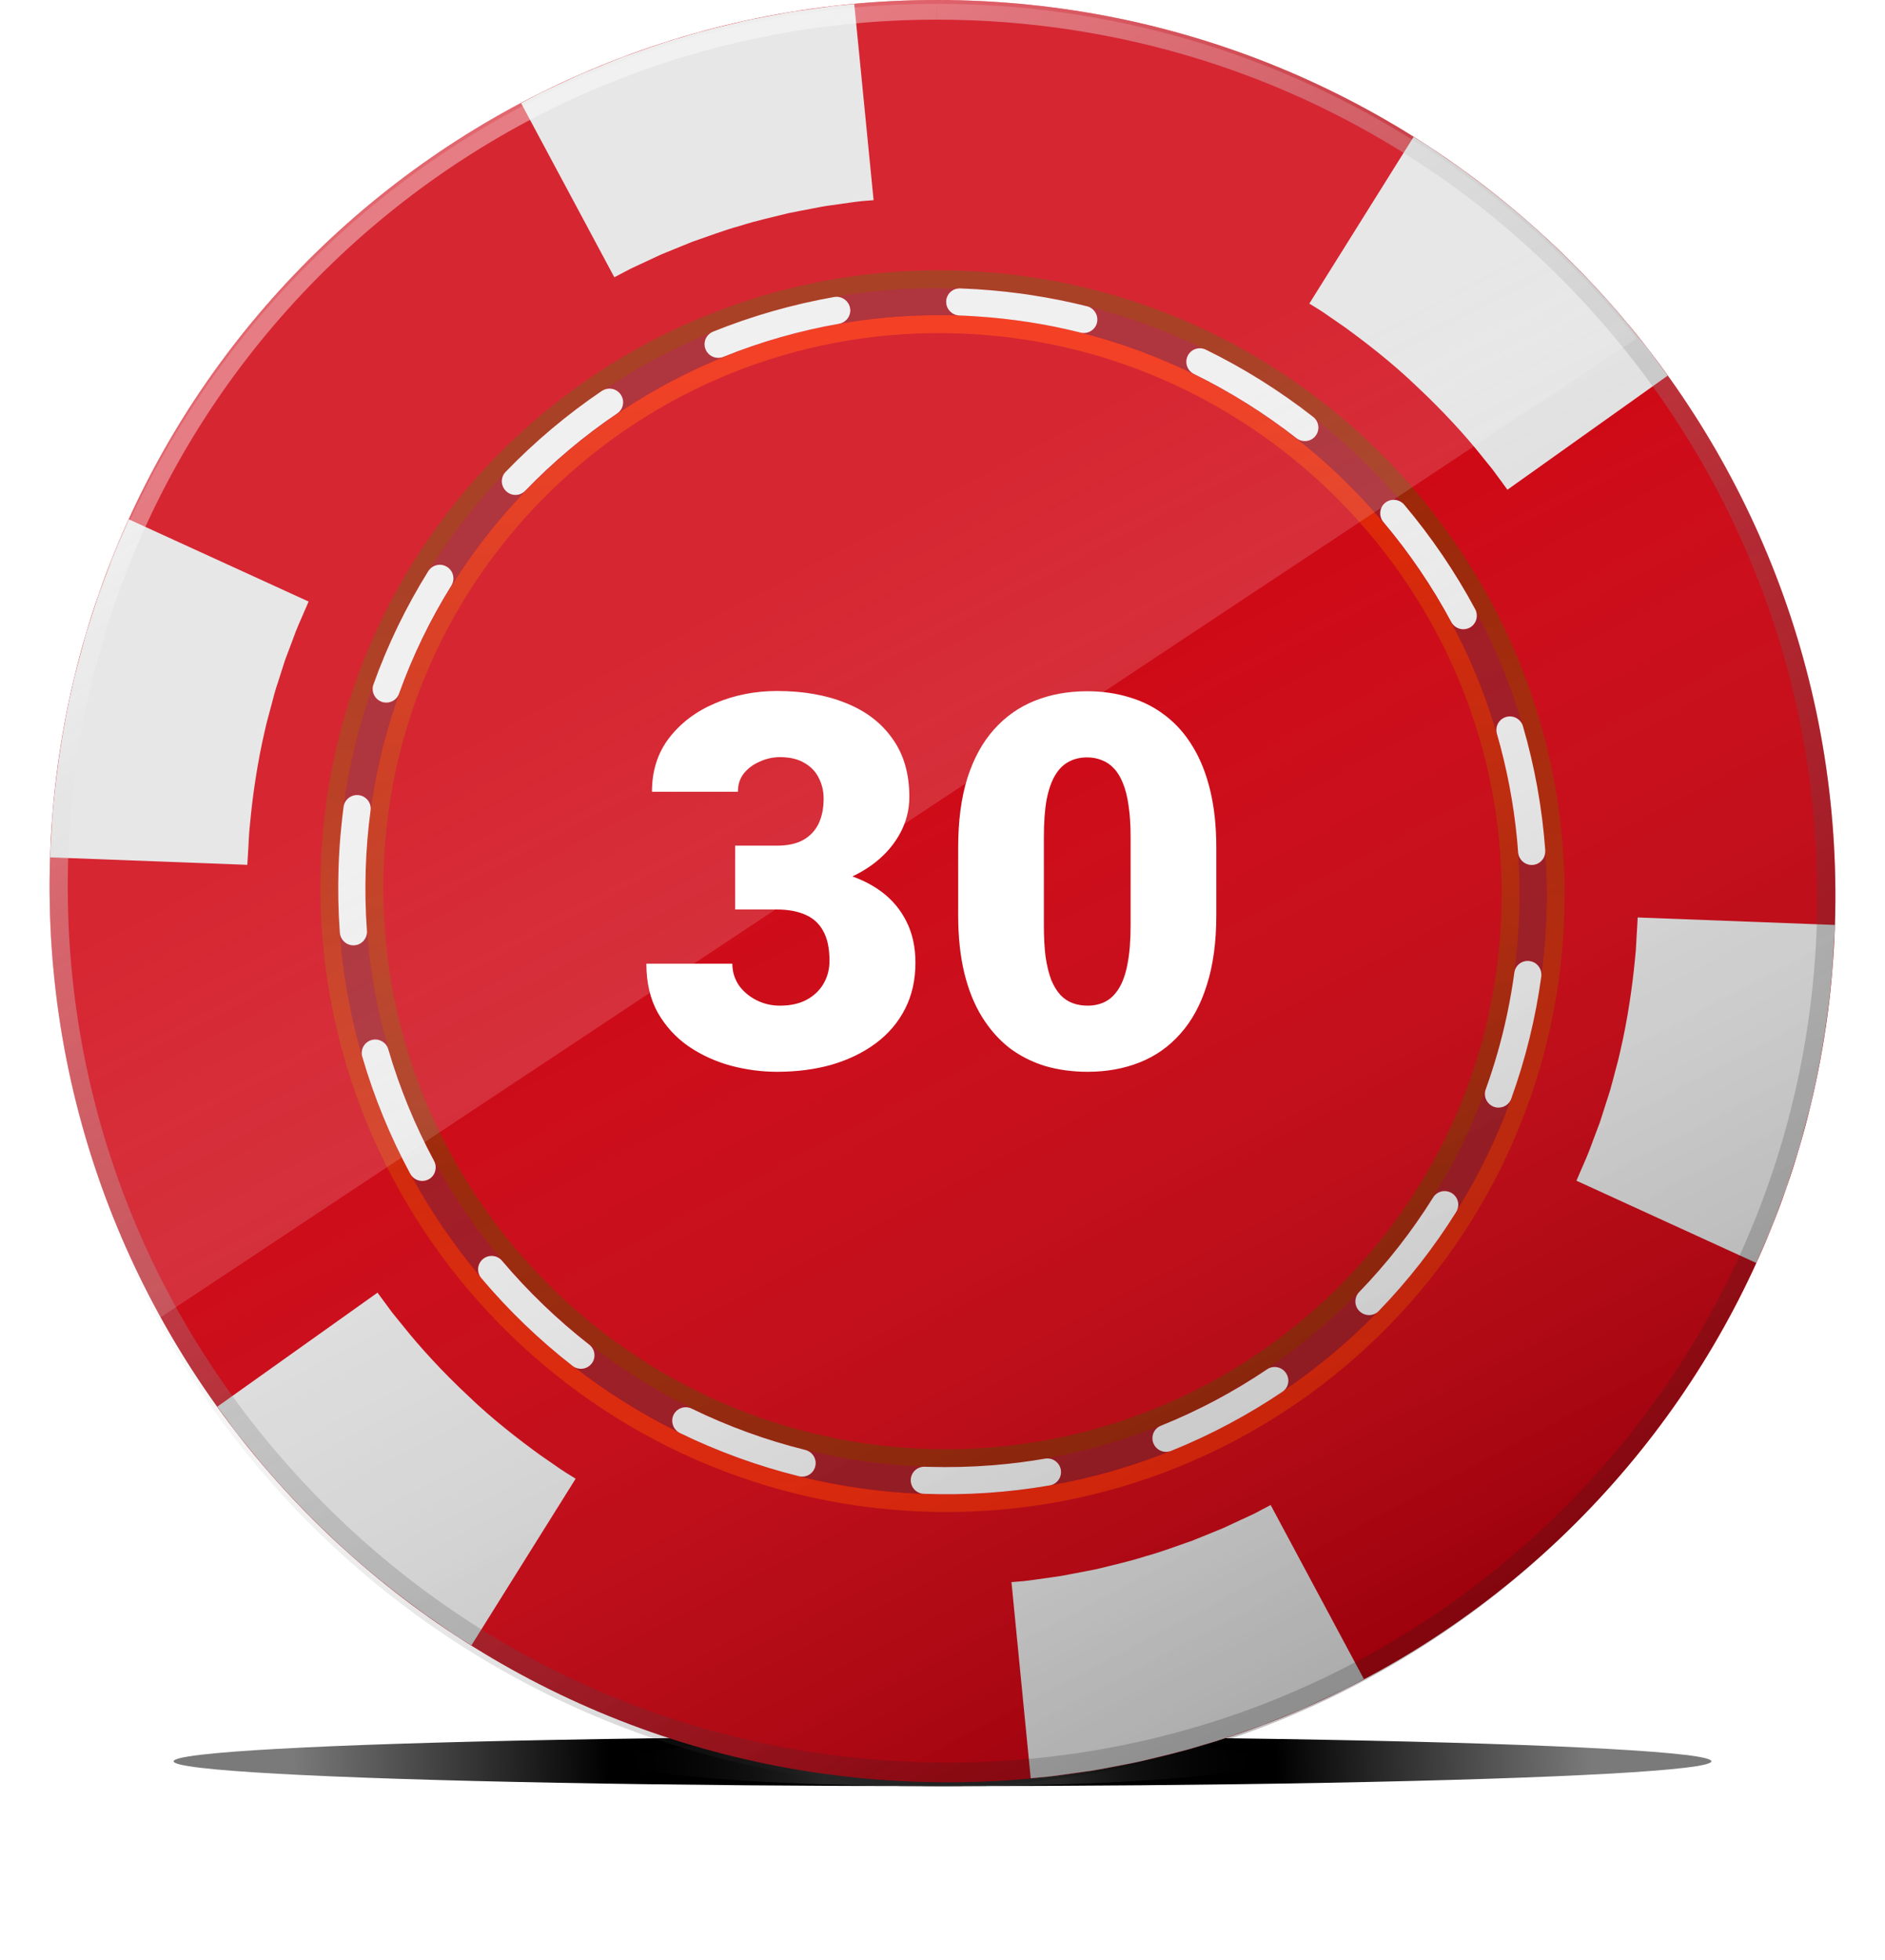 <svg width="152" height="158" viewBox="0 0 152 158" fill="none" xmlns="http://www.w3.org/2000/svg">
<g filter="url(#filter0_f_375_3582)">
<ellipse cx="76" cy="142" rx="62" ry="2" fill="url(#paint0_radial_375_3582)"/>
</g>
<g filter="url(#filter1_f_375_3582)">
<ellipse cx="76.042" cy="142" rx="25.707" ry="2" fill="url(#paint1_radial_375_3582)"/>
</g>
<g clip-path="url(#clip0_375_3582)">
<path d="M4.038 69.125C5.315 29.472 38.569 -1.452 78.309 0.053C118.056 1.558 149.239 34.919 147.962 74.573C146.685 114.219 113.43 145.143 73.684 143.639C33.942 142.134 2.76 108.773 4.038 69.125Z" fill="#CF000E"/>
<path d="M30.929 70.14C30.13 94.929 49.7 115.865 74.553 116.806C99.4 117.746 120.269 98.341 121.068 73.551C121.867 48.762 102.299 27.825 77.45 26.886C52.597 25.945 31.728 45.351 30.929 70.14Z" fill="#CF000E"/>
<path d="M121.068 73.552C120.269 98.341 99.4 117.747 74.553 116.806C49.698 115.865 30.13 94.929 30.929 70.14C31.728 45.351 52.597 25.945 77.45 26.886C102.299 27.827 121.867 48.763 121.068 73.552ZM29.489 70.086C28.663 95.675 48.856 117.278 74.507 118.249C74.564 118.25 74.62 118.253 74.677 118.255C74.74 118.256 74.805 118.26 74.87 118.261C74.88 118.261 74.886 118.261 74.895 118.261C76.6 118.311 78.308 118.269 80.003 118.134C80.034 118.131 80.067 118.13 80.098 118.127C80.136 118.124 80.174 118.12 80.211 118.117C100.524 116.409 117.287 101.533 121.511 81.835C121.517 81.807 121.523 81.778 121.529 81.75C121.537 81.714 121.543 81.679 121.551 81.643C121.776 80.572 121.961 79.494 122.109 78.409C122.112 78.391 122.115 78.372 122.118 78.354C122.328 76.795 122.463 75.211 122.514 73.604C122.567 71.965 122.533 70.343 122.418 68.74C122.417 68.731 122.415 68.722 122.415 68.712C122.393 68.422 122.37 68.132 122.344 67.841C122.341 67.812 122.339 67.785 122.336 67.756C122.332 67.71 122.327 67.663 122.324 67.617C120.15 45.116 101.753 26.96 78.698 25.5C78.681 25.498 78.665 25.498 78.648 25.497C78.565 25.491 78.481 25.486 78.398 25.482C78.384 25.48 78.371 25.48 78.357 25.478C78.272 25.474 78.187 25.469 78.102 25.465C78.041 25.461 77.981 25.458 77.922 25.455C77.88 25.454 77.842 25.452 77.8 25.449C77.699 25.445 77.599 25.441 77.498 25.437C51.847 24.473 30.314 44.497 29.489 70.086Z" fill="url(#paint2_linear_375_3582)"/>
<path d="M29.19 85.113C27.798 80.324 27.123 75.242 27.292 70.003C27.329 68.836 27.408 67.679 27.525 66.537C27.576 66.036 27.635 65.536 27.7 65.04C27.703 65.015 27.708 64.99 27.713 64.966C28.171 61.614 28.972 58.376 30.077 55.287C30.086 55.252 30.097 55.216 30.11 55.182C31.252 51.993 32.74 48.925 34.532 46.05C34.566 45.995 34.605 45.944 34.646 45.898C36.382 43.14 38.389 40.571 40.626 38.228C40.666 38.165 40.713 38.106 40.767 38.051C43.118 35.611 45.73 33.417 48.529 31.52C48.593 31.478 48.658 31.444 48.726 31.416C51.414 29.615 54.289 28.077 57.315 26.835C57.37 26.799 57.429 26.769 57.491 26.744C60.633 25.477 63.922 24.538 67.265 23.949C67.311 23.941 67.358 23.936 67.403 23.935C70.642 23.376 73.989 23.138 77.405 23.257C77.411 23.257 77.418 23.257 77.425 23.257L77.551 23.261C77.552 23.261 77.555 23.261 77.557 23.261H77.565C79.175 23.322 80.767 23.462 82.334 23.674H82.337C82.43 23.686 82.524 23.7 82.617 23.712C82.651 23.717 82.684 23.722 82.718 23.728C82.775 23.736 82.835 23.745 82.893 23.753C82.965 23.764 83.038 23.774 83.111 23.785C83.125 23.787 83.142 23.79 83.156 23.793C84.672 24.025 86.172 24.324 87.651 24.694C87.689 24.703 87.725 24.714 87.761 24.726C91.005 25.55 94.117 26.696 97.063 28.128C97.121 28.145 97.18 28.167 97.234 28.196C100.286 29.69 103.197 31.515 105.881 33.613C105.942 33.66 105.995 33.711 106.043 33.766C108.6 35.787 110.954 38.057 113.061 40.534C113.122 40.58 113.179 40.634 113.23 40.696C115.424 43.301 117.353 46.139 118.956 49.129C118.987 49.186 119.012 49.246 119.03 49.306C120.568 52.194 121.822 55.247 122.759 58.43C122.777 58.472 122.793 58.515 122.805 58.561C123.755 61.815 124.357 65.18 124.603 68.573L124.601 68.617C124.722 70.288 124.756 71.983 124.701 73.694C124.646 75.382 124.505 77.048 124.283 78.687L124.281 78.721C123.824 82.087 123.005 85.405 121.856 88.587C121.841 88.63 121.822 88.672 121.802 88.712C120.667 91.819 119.222 94.77 117.507 97.537C117.484 97.596 117.456 97.651 117.422 97.707C115.63 100.575 113.529 103.266 111.174 105.7C111.12 105.757 111.061 105.806 110.999 105.848C108.74 108.164 106.248 110.252 103.568 112.079C103.517 112.13 103.461 112.177 103.399 112.217C100.586 114.114 97.573 115.713 94.431 116.98C94.374 117.003 94.315 117.022 94.256 117.034C91.228 118.244 88.05 119.156 84.765 119.737C84.727 119.748 84.69 119.757 84.652 119.763C81.329 120.339 77.911 120.571 74.499 120.443C74.496 120.443 74.491 120.443 74.491 120.443C74.469 120.441 74.451 120.441 74.434 120.44C71.023 120.311 67.701 119.832 64.509 119.041C64.478 119.037 64.445 119.031 64.414 119.023C61.11 118.201 57.882 117.028 54.822 115.54C54.761 115.511 54.706 115.475 54.655 115.437C51.706 113.981 48.924 112.237 46.349 110.247C46.284 110.214 46.221 110.176 46.162 110.129C43.477 108.037 41.006 105.658 38.812 103.061C38.764 103.004 38.722 102.943 38.686 102.882C36.59 100.379 34.739 97.67 33.172 94.788C33.135 94.741 33.101 94.69 33.072 94.634C31.457 91.637 30.156 88.468 29.209 85.208C29.204 85.172 29.196 85.143 29.19 85.113ZM25.867 69.948C24.978 97.526 46.742 120.817 74.39 121.864C102.032 122.91 125.249 101.321 126.137 73.745C127.026 46.167 105.256 22.875 77.614 21.829C49.965 20.782 26.754 42.371 25.867 69.948Z" fill="url(#paint3_linear_375_3582)"/>
<path d="M122.418 68.743C122.534 70.344 122.567 71.968 122.514 73.607C122.463 75.214 122.328 76.798 122.118 78.357C122.223 77.793 122.76 77.402 123.343 77.487C123.906 77.561 124.306 78.055 124.287 78.607L124.284 78.684C124.507 77.045 124.646 75.379 124.702 73.691C124.758 71.98 124.722 70.287 124.603 68.614L124.6 68.688C124.581 69.239 124.152 69.695 123.586 69.734C122.996 69.775 122.479 69.329 122.418 68.743ZM122.338 67.759C122.341 67.788 122.342 67.815 122.345 67.844C122.342 67.816 122.339 67.787 122.338 67.759ZM121.529 81.751C121.537 81.716 121.543 81.68 121.551 81.645C121.543 81.68 121.537 81.716 121.529 81.751ZM80.211 118.119C81.575 118.005 82.931 117.833 84.271 117.601C84.867 117.499 85.433 117.895 85.545 118.491C85.556 118.57 85.559 118.649 85.557 118.722C85.542 119.19 85.229 119.601 84.769 119.73C88.056 119.151 91.234 118.238 94.261 117.028C93.748 117.142 93.214 116.872 93.007 116.368C92.948 116.222 92.923 116.069 92.926 115.919C92.94 115.5 93.192 115.109 93.604 114.945C96.605 113.739 99.487 112.206 102.172 110.395C102.67 110.06 103.356 110.191 103.695 110.696C103.827 110.893 103.892 111.124 103.886 111.347C103.878 111.613 103.768 111.875 103.571 112.072C106.252 110.245 108.743 108.156 111.002 105.84C110.584 106.125 110.006 106.081 109.629 105.718C109.393 105.493 109.28 105.19 109.289 104.89C109.297 104.629 109.399 104.371 109.593 104.167C111.846 101.842 113.853 99.271 115.56 96.537C115.879 96.025 116.556 95.873 117.072 96.195C117.414 96.411 117.598 96.786 117.587 97.159C117.583 97.287 117.558 97.41 117.51 97.528C119.225 94.762 120.67 91.81 121.805 88.703C121.56 89.183 120.984 89.418 120.456 89.228C120 89.056 119.719 88.614 119.733 88.154C119.736 88.043 119.758 87.933 119.797 87.823C120.503 85.875 121.074 83.87 121.509 81.832C117.287 101.534 100.526 116.41 80.211 118.119ZM83.112 23.782C83.128 23.784 83.142 23.787 83.157 23.79C83.143 23.787 83.126 23.785 83.112 23.782ZM80.003 118.136C80.034 118.133 80.067 118.131 80.098 118.128C80.067 118.131 80.034 118.133 80.003 118.136ZM82.721 23.725C82.78 23.733 82.837 23.742 82.896 23.75C82.838 23.742 82.778 23.733 82.721 23.725ZM82.34 23.671C82.433 23.683 82.527 23.697 82.62 23.709C82.527 23.697 82.433 23.685 82.34 23.671ZM78.698 25.503C101.753 26.965 120.15 45.119 122.324 67.62C122.048 64.752 121.502 61.911 120.703 59.155C120.67 59.042 120.658 58.928 120.661 58.816C120.676 58.353 120.984 57.934 121.451 57.804C121.991 57.65 122.55 57.925 122.762 58.427C121.825 55.244 120.569 52.19 119.033 49.303C119.074 49.427 119.089 49.552 119.086 49.676C119.074 50.056 118.865 50.416 118.51 50.606C117.974 50.887 117.316 50.686 117.024 50.148C115.495 47.293 113.654 44.583 111.555 42.094C111.372 41.876 111.288 41.611 111.296 41.351C111.305 41.051 111.439 40.758 111.683 40.549C112.089 40.217 112.663 40.217 113.064 40.531C110.956 38.054 108.604 35.784 106.046 33.763C106.227 33.973 106.318 34.244 106.309 34.514C106.301 34.736 106.228 34.957 106.078 35.149C105.707 35.62 105.021 35.707 104.539 35.327C101.976 33.326 99.196 31.584 96.278 30.154C95.877 29.959 95.648 29.551 95.662 29.134C95.667 28.984 95.702 28.833 95.774 28.691C96.007 28.204 96.562 27.974 97.067 28.127C94.12 26.694 91.008 25.548 87.764 24.724C88.211 24.887 88.502 25.326 88.489 25.794C88.485 25.866 88.476 25.944 88.461 26.016C88.317 26.602 87.719 26.96 87.132 26.813C84.382 26.12 81.549 25.684 78.698 25.503ZM78.398 25.485C78.481 25.489 78.565 25.494 78.648 25.5C78.565 25.495 78.481 25.489 78.398 25.485ZM78.102 25.469C78.187 25.474 78.271 25.478 78.357 25.483C78.272 25.478 78.187 25.474 78.102 25.469ZM74.87 118.261C74.878 118.261 74.887 118.261 74.895 118.261C74.886 118.263 74.878 118.263 74.87 118.261ZM77.798 25.455C77.84 25.457 77.879 25.46 77.921 25.461C77.88 25.458 77.84 25.457 77.798 25.455ZM77.56 23.258C79.161 23.318 80.756 23.457 82.335 23.672C80.768 23.459 79.177 23.32 77.566 23.26L77.56 23.258ZM27.293 70.003C27.124 75.242 27.798 80.324 29.191 85.113C29.173 85.027 29.167 84.942 29.168 84.858C29.182 84.401 29.49 83.985 29.955 83.851C30.54 83.689 31.147 84.021 31.313 84.605C32.22 87.712 33.465 90.742 35.006 93.605C35.099 93.78 35.139 93.971 35.133 94.155C35.12 94.535 34.917 94.895 34.563 95.085C34.083 95.338 33.498 95.201 33.177 94.782C34.745 97.664 36.594 100.372 38.691 102.875C38.593 102.699 38.548 102.503 38.553 102.31C38.562 102.013 38.692 101.723 38.937 101.516C39.403 101.126 40.092 101.185 40.485 101.653C42.585 104.136 44.946 106.406 47.509 108.408C47.798 108.629 47.946 108.969 47.935 109.311C47.927 109.533 47.854 109.754 47.704 109.939C47.379 110.358 46.812 110.471 46.352 110.242C48.927 112.232 51.71 113.977 54.658 115.432C54.361 115.213 54.195 114.864 54.206 114.507C54.21 114.36 54.244 114.211 54.312 114.071C54.58 113.522 55.232 113.305 55.777 113.567C58.701 114.992 61.779 116.113 64.933 116.895C65.448 117.027 65.789 117.492 65.774 117.997C65.77 118.07 65.755 118.147 65.74 118.219C65.603 118.779 65.068 119.125 64.512 119.035C67.706 119.826 71.026 120.304 74.437 120.433C74.455 120.435 74.472 120.435 74.491 120.435C73.892 120.413 73.42 119.905 73.44 119.306C73.46 118.701 73.968 118.229 74.573 118.252C74.607 118.253 74.643 118.253 74.677 118.255C74.621 118.253 74.564 118.25 74.507 118.249C48.858 117.278 28.665 95.674 29.489 70.086C30.314 44.497 51.847 24.473 77.496 25.443L77.359 25.438C76.753 25.415 76.276 24.905 76.295 24.301C76.314 23.705 76.812 23.241 77.408 23.253C73.993 23.135 70.645 23.372 67.406 23.932C67.949 23.907 68.445 24.287 68.542 24.836C68.559 24.915 68.564 24.993 68.561 25.066C68.544 25.571 68.175 26.01 67.658 26.103C64.467 26.665 61.324 27.558 58.329 28.771C57.769 29 57.126 28.732 56.894 28.172C56.832 28.025 56.805 27.87 56.81 27.72C56.821 27.365 57.007 27.031 57.315 26.835C54.289 28.076 51.412 29.615 48.726 31.416C49.2 31.223 49.757 31.378 50.054 31.815C50.192 32.017 50.251 32.243 50.245 32.465C50.234 32.807 50.071 33.128 49.77 33.334C47.091 35.144 44.595 37.243 42.353 39.568C41.93 40.005 41.239 40.017 40.804 39.596C40.569 39.372 40.454 39.067 40.464 38.767C40.47 38.579 40.526 38.394 40.628 38.228C38.39 40.571 36.382 43.14 34.648 45.898C34.996 45.509 35.583 45.413 36.038 45.7C36.387 45.916 36.573 46.292 36.56 46.672C36.554 46.856 36.503 47.044 36.398 47.211C34.682 49.957 33.265 52.891 32.174 55.932C31.971 56.496 31.342 56.786 30.771 56.582C30.316 56.417 30.031 55.978 30.046 55.519C30.049 55.443 30.06 55.366 30.079 55.291C28.973 58.379 28.173 61.617 27.714 64.969C27.834 64.414 28.365 64.034 28.936 64.111C29.497 64.187 29.907 64.671 29.888 65.221C29.887 65.262 29.884 65.306 29.876 65.349C29.668 66.911 29.537 68.501 29.486 70.092C29.433 71.749 29.464 73.408 29.583 75.044L29.586 75.163C29.568 75.713 29.139 76.177 28.57 76.215C27.97 76.257 27.445 75.798 27.398 75.199C27.271 73.479 27.237 71.735 27.293 69.992C27.33 68.838 27.408 67.683 27.522 66.54C27.409 67.679 27.33 68.836 27.293 70.003Z" fill="#A1121C"/>
<path d="M119.735 88.158C119.719 88.619 120.001 89.061 120.458 89.232C120.986 89.422 121.562 89.187 121.807 88.707C121.827 88.667 121.845 88.625 121.861 88.582C123.01 85.4 123.829 82.082 124.286 78.716L124.287 78.682L124.29 78.605C124.309 78.055 123.909 77.559 123.346 77.485C122.762 77.398 122.225 77.789 122.121 78.355C122.118 78.373 122.115 78.392 122.112 78.41C121.963 79.495 121.777 80.574 121.554 81.644C121.547 81.68 121.54 81.715 121.533 81.751C121.526 81.779 121.52 81.808 121.514 81.836C121.079 83.874 120.508 85.879 119.801 87.828C119.76 87.936 119.738 88.047 119.735 88.158ZM120.661 58.816C120.658 58.927 120.67 59.042 120.703 59.154C121.502 61.911 122.048 64.752 122.324 67.62C122.328 67.666 122.333 67.713 122.336 67.759C122.339 67.787 122.341 67.816 122.344 67.844C122.37 68.134 122.393 68.425 122.415 68.715C122.415 68.725 122.417 68.734 122.418 68.743C122.479 69.329 122.996 69.775 123.587 69.732C124.156 69.695 124.584 69.237 124.601 68.686L124.605 68.612L124.606 68.568C124.36 65.177 123.758 61.81 122.808 58.556C122.796 58.512 122.781 58.468 122.762 58.425C122.548 57.923 121.989 57.646 121.451 57.802C120.984 57.934 120.676 58.352 120.661 58.816ZM109.293 104.891C109.283 105.191 109.396 105.494 109.632 105.719C110.009 106.083 110.587 106.124 111.005 105.842C111.067 105.8 111.126 105.75 111.18 105.693C113.535 103.26 115.636 100.568 117.428 97.701C117.462 97.645 117.49 97.589 117.513 97.531C117.561 97.412 117.586 97.29 117.59 97.161C117.603 96.787 117.417 96.414 117.075 96.197C116.559 95.876 115.883 96.027 115.564 96.54C113.856 99.273 111.851 101.844 109.596 104.17C109.401 104.372 109.3 104.63 109.293 104.891ZM111.296 41.349C111.288 41.609 111.372 41.874 111.555 42.092C113.653 44.583 115.495 47.291 117.024 50.147C117.316 50.684 117.974 50.885 118.51 50.604C118.865 50.414 119.074 50.054 119.086 49.674C119.089 49.55 119.072 49.423 119.033 49.301C119.015 49.241 118.99 49.181 118.959 49.124C117.357 46.134 115.427 43.296 113.233 40.691C113.182 40.629 113.125 40.575 113.064 40.529C112.663 40.215 112.089 40.213 111.683 40.547C111.439 40.756 111.305 41.049 111.296 41.349ZM92.928 115.918C92.923 116.068 92.948 116.22 93.008 116.368C93.216 116.87 93.75 117.142 94.262 117.028C94.321 117.015 94.379 116.997 94.437 116.974C97.579 115.707 100.592 114.108 103.406 112.21C103.468 112.17 103.523 112.124 103.574 112.073C103.771 111.877 103.879 111.615 103.889 111.348C103.896 111.126 103.831 110.894 103.698 110.698C103.359 110.192 102.672 110.061 102.175 110.396C99.49 112.207 96.61 113.74 93.607 114.947C93.192 115.109 92.94 115.501 92.928 115.918ZM95.662 29.132C95.648 29.551 95.879 29.959 96.278 30.152C99.194 31.583 101.976 33.324 104.539 35.325C105.021 35.703 105.708 35.618 106.078 35.147C106.228 34.956 106.301 34.735 106.309 34.512C106.318 34.242 106.227 33.971 106.046 33.761C105.998 33.706 105.945 33.655 105.885 33.608C103.2 31.51 100.29 29.685 97.237 28.191C97.181 28.163 97.124 28.142 97.067 28.123C96.562 27.97 96.007 28.201 95.774 28.687C95.702 28.831 95.667 28.982 95.662 29.132ZM73.44 119.305C73.421 119.905 73.892 120.413 74.491 120.435C74.491 120.435 74.499 120.435 74.502 120.435C77.915 120.564 81.332 120.333 84.655 119.755C84.693 119.747 84.732 119.739 84.768 119.729C85.229 119.597 85.542 119.186 85.556 118.72C85.559 118.647 85.554 118.568 85.543 118.489C85.43 117.893 84.864 117.498 84.269 117.599C82.93 117.831 81.573 118.004 80.209 118.117C80.172 118.12 80.133 118.123 80.096 118.126C80.065 118.129 80.034 118.131 80.002 118.134C78.306 118.267 76.598 118.31 74.894 118.261C74.884 118.261 74.877 118.261 74.869 118.261C74.804 118.259 74.74 118.256 74.675 118.255C74.64 118.253 74.606 118.253 74.572 118.252C73.968 118.228 73.458 118.703 73.44 119.305ZM76.296 24.299C76.278 24.903 76.755 25.413 77.36 25.436L77.498 25.441C77.599 25.446 77.699 25.449 77.8 25.453C77.84 25.455 77.882 25.458 77.922 25.46C77.983 25.463 78.043 25.466 78.102 25.469C78.187 25.474 78.272 25.478 78.357 25.483C78.371 25.484 78.384 25.484 78.398 25.486C78.481 25.491 78.565 25.495 78.648 25.501C78.665 25.503 78.683 25.503 78.698 25.504C81.549 25.685 84.382 26.121 87.13 26.813C87.719 26.96 88.317 26.601 88.459 26.016C88.475 25.943 88.484 25.866 88.487 25.793C88.502 25.325 88.211 24.886 87.762 24.724C87.727 24.712 87.689 24.701 87.652 24.692C86.174 24.322 84.673 24.023 83.157 23.791C83.142 23.788 83.128 23.786 83.112 23.783C83.04 23.772 82.967 23.762 82.894 23.751C82.837 23.741 82.778 23.734 82.719 23.726C82.685 23.721 82.651 23.717 82.618 23.711C82.526 23.698 82.433 23.684 82.338 23.672H82.337C80.754 23.457 79.159 23.32 77.56 23.258C77.558 23.258 77.555 23.258 77.554 23.258L77.428 23.253C77.421 23.253 77.414 23.253 77.408 23.253C76.814 23.239 76.315 23.703 76.296 24.299ZM54.206 114.505C54.193 114.862 54.359 115.211 54.658 115.43C54.709 115.469 54.765 115.504 54.825 115.534C57.885 117.022 61.111 118.196 64.417 119.016C64.448 119.024 64.481 119.03 64.512 119.035C65.068 119.124 65.603 118.778 65.74 118.219C65.755 118.148 65.77 118.069 65.774 117.997C65.791 117.491 65.45 117.026 64.933 116.895C61.779 116.113 58.701 114.991 55.777 113.567C55.232 113.304 54.58 113.522 54.312 114.071C54.244 114.21 54.21 114.358 54.206 114.505ZM56.813 27.718C56.809 27.868 56.835 28.023 56.897 28.17C57.129 28.73 57.772 28.998 58.332 28.769C61.327 27.556 64.47 26.663 67.661 26.101C68.177 26.01 68.547 25.569 68.564 25.064C68.567 24.991 68.561 24.913 68.545 24.834C68.448 24.285 67.952 23.905 67.409 23.93C67.362 23.931 67.317 23.936 67.271 23.944C63.928 24.534 60.639 25.472 57.498 26.739C57.434 26.765 57.375 26.796 57.321 26.83C57.011 27.029 56.824 27.363 56.813 27.718ZM38.553 102.308C38.547 102.501 38.592 102.697 38.691 102.873C38.726 102.935 38.767 102.997 38.816 103.053C41.01 105.652 43.481 108.031 46.166 110.121C46.225 110.168 46.289 110.206 46.354 110.239C46.814 110.467 47.38 110.355 47.706 109.936C47.856 109.751 47.928 109.53 47.936 109.307C47.947 108.966 47.8 108.626 47.51 108.405C44.948 106.404 42.587 104.133 40.487 101.65C40.094 101.182 39.405 101.123 38.938 101.512C38.692 101.722 38.562 102.013 38.553 102.308ZM40.465 38.764C40.456 39.064 40.571 39.368 40.806 39.592C41.239 40.016 41.932 40.003 42.354 39.565C44.595 37.239 47.092 35.139 49.771 33.33C50.075 33.125 50.236 32.803 50.246 32.462C50.254 32.239 50.195 32.014 50.056 31.811C49.759 31.374 49.201 31.22 48.727 31.413C48.661 31.441 48.594 31.476 48.531 31.516C45.731 33.414 43.119 35.608 40.769 38.047C40.715 38.103 40.668 38.162 40.628 38.225C40.527 38.39 40.471 38.577 40.465 38.764ZM29.168 84.858C29.165 84.943 29.173 85.028 29.191 85.113C29.198 85.142 29.205 85.172 29.213 85.2C30.162 88.46 31.461 91.629 33.076 94.626C33.106 94.682 33.14 94.733 33.177 94.78C33.498 95.199 34.083 95.335 34.563 95.083C34.917 94.893 35.12 94.533 35.133 94.153C35.139 93.969 35.099 93.778 35.006 93.603C33.465 90.74 32.22 87.71 31.313 84.603C31.147 84.019 30.538 83.687 29.955 83.849C29.49 83.984 29.182 84.401 29.168 84.858ZM30.048 55.516C30.034 55.975 30.317 56.413 30.772 56.579C31.345 56.784 31.974 56.492 32.175 55.928C33.267 52.889 34.685 49.955 36.399 47.208C36.503 47.041 36.556 46.852 36.562 46.669C36.574 46.289 36.388 45.913 36.04 45.697C35.585 45.41 34.998 45.505 34.65 45.895C34.608 45.941 34.569 45.992 34.535 46.046C32.743 48.921 31.255 51.991 30.113 55.179C30.099 55.214 30.088 55.25 30.08 55.284C30.062 55.363 30.051 55.438 30.048 55.516ZM27.298 69.988C27.241 71.731 27.276 73.476 27.403 75.195C27.45 75.795 27.974 76.255 28.575 76.212C29.143 76.175 29.572 75.711 29.591 75.16L29.588 75.041C29.469 73.404 29.438 71.745 29.49 70.089C29.541 68.497 29.671 66.907 29.881 65.345C29.887 65.302 29.891 65.26 29.893 65.217C29.911 64.667 29.5 64.183 28.941 64.108C28.369 64.029 27.838 64.411 27.719 64.965C27.714 64.99 27.71 65.015 27.706 65.04C27.64 65.535 27.583 66.036 27.532 66.537C27.412 67.68 27.335 68.833 27.298 69.988Z" fill="#EDEDED"/>
<path d="M4.036 69.122L5.496 69.177L19.943 69.724C19.943 69.724 19.96 69.383 20 68.78C20.047 68.177 20.054 67.317 20.172 66.297C20.363 64.242 20.74 61.525 21.366 58.855C21.507 58.184 21.711 57.527 21.877 56.871C22.043 56.22 22.214 55.576 22.425 54.973C22.622 54.365 22.806 53.767 22.988 53.209C23.198 52.659 23.391 52.141 23.572 51.661C23.913 50.689 24.274 49.915 24.509 49.365C24.744 48.809 24.885 48.498 24.885 48.498L11.723 42.48L10.385 41.868C10.385 41.868 10.207 42.275 9.902 42.979C9.595 43.684 9.141 44.691 8.7 45.935C8.469 46.55 8.217 47.223 7.952 47.929C7.718 48.649 7.475 49.408 7.22 50.194C6.958 50.979 6.734 51.798 6.515 52.637C6.297 53.476 6.046 54.321 5.86 55.187C5.058 58.617 4.57 62.107 4.321 64.737C4.18 66.045 4.165 67.148 4.1 67.915C4.064 68.683 4.036 69.122 4.036 69.122Z" fill="#E3E3E3"/>
<path d="M42.018 8.317L42.714 9.615L49.537 22.354C49.537 22.354 49.845 22.195 50.375 21.914C50.898 21.619 51.686 21.287 52.615 20.843C52.849 20.733 53.091 20.618 53.345 20.503C53.599 20.401 53.865 20.293 54.139 20.179C54.686 19.956 55.26 19.723 55.853 19.482C57.078 19.068 58.352 18.566 59.679 18.207C60.983 17.79 62.328 17.5 63.577 17.186C64.199 17.052 64.815 16.951 65.397 16.834C65.973 16.724 66.517 16.607 67.032 16.548C68.051 16.415 68.898 16.271 69.499 16.214C70.1 16.165 70.444 16.138 70.444 16.138L69.027 1.763L68.884 0.325C68.884 0.325 68.449 0.366 67.677 0.436C66.91 0.512 65.819 0.682 64.509 0.861C63.847 0.941 63.146 1.079 62.404 1.221C61.655 1.369 60.868 1.504 60.059 1.684C58.453 2.077 56.728 2.458 55.046 2.991C53.351 3.458 51.703 4.088 50.149 4.626C50.144 4.628 50.14 4.629 50.135 4.631C50.132 4.632 50.127 4.634 50.123 4.635C49.361 4.946 48.624 5.244 47.927 5.525C47.574 5.669 47.233 5.808 46.907 5.947C46.58 6.092 46.272 6.238 45.971 6.378C45.047 6.816 44.234 7.174 43.601 7.488C43.562 7.508 43.523 7.526 43.485 7.546C43.344 7.617 43.211 7.687 43.09 7.753C42.407 8.115 42.018 8.317 42.018 8.317Z" fill="#E3E3E3"/>
<path d="M105.58 24.475C105.58 24.475 105.871 24.658 106.386 24.973C106.896 25.294 107.591 25.807 108.447 26.384C110.113 27.596 112.31 29.282 114.295 31.203C116.308 33.084 118.179 35.126 119.462 36.745C119.786 37.145 120.083 37.517 120.348 37.842C120.594 38.18 120.814 38.477 120.992 38.713C121.351 39.2 121.554 39.483 121.554 39.483L133.274 31.141L134.477 30.285C134.477 30.285 134.212 29.926 133.759 29.305C133.537 29.01 133.276 28.653 132.974 28.248C132.958 28.227 132.941 28.205 132.926 28.184C132.913 28.17 132.901 28.154 132.89 28.14C132.557 27.737 132.19 27.278 131.786 26.781C130.142 24.703 127.751 22.09 125.168 19.667C122.613 17.22 119.814 15.05 117.665 13.498C116.57 12.747 115.669 12.103 115.019 11.69C114.36 11.277 113.986 11.04 113.986 11.04L113.208 12.28L105.58 24.475Z" fill="#E3E3E3"/>
<path d="M127.119 95.192L140.276 101.21L141.614 101.822C141.614 101.822 141.792 101.414 142.097 100.711C142.402 100.006 142.857 98.999 143.304 97.755C143.535 97.14 143.78 96.466 144.046 95.76C144.28 95.04 144.521 94.282 144.777 93.495C145.039 92.71 145.269 91.891 145.481 91.052C145.7 90.214 145.951 89.37 146.136 88.503C146.939 85.072 147.426 81.583 147.676 78.953C147.816 77.644 147.84 76.543 147.897 75.776C147.942 75.01 147.962 74.571 147.962 74.571L146.503 74.516L132.057 73.969C132.057 73.969 132.04 74.31 132.006 74.913C131.953 75.515 131.953 76.374 131.834 77.394C131.636 79.449 131.26 82.167 130.632 84.837C130.493 85.507 130.287 86.164 130.128 86.821C129.962 87.471 129.782 88.115 129.573 88.718C129.381 89.328 129.192 89.925 129.01 90.482C128.808 91.032 128.607 91.55 128.426 92.031C128.085 93.002 127.732 93.778 127.491 94.326C127.254 94.881 127.119 95.192 127.119 95.192Z" fill="#E3E3E3"/>
<path d="M81.561 127.553L82.972 141.928L83.112 143.367C83.112 143.367 83.555 143.325 84.322 143.256C85.088 143.18 86.18 143.01 87.496 142.831C88.151 142.75 88.852 142.613 89.602 142.471C90.343 142.321 91.132 142.188 91.941 142.007C93.547 141.615 95.272 141.233 96.954 140.7C98.654 140.232 100.307 139.599 101.865 139.061C102.631 138.749 103.372 138.447 104.073 138.166C104.426 138.023 104.767 137.883 105.093 137.744C105.42 137.599 105.734 137.454 106.029 137.313C106.925 136.89 107.718 136.539 108.342 136.233C108.408 136.201 108.472 136.168 108.535 136.138C108.67 136.07 108.796 136.003 108.91 135.938C109.593 135.577 109.982 135.376 109.982 135.376L109.286 134.078L102.461 121.337C102.461 121.337 102.159 121.497 101.623 121.779C101.106 122.082 100.313 122.407 99.383 122.85C99.149 122.96 98.908 123.076 98.655 123.19C98.401 123.292 98.135 123.4 97.861 123.514C97.314 123.737 96.74 123.97 96.145 124.211C94.927 124.625 93.648 125.127 92.319 125.484C91.015 125.902 89.676 126.192 88.428 126.506C87.798 126.64 87.182 126.742 86.606 126.858C86.023 126.968 85.478 127.083 84.964 127.144C83.945 127.277 83.099 127.42 82.498 127.477C81.897 127.527 81.561 127.553 81.561 127.553Z" fill="#E3E3E3"/>
<path d="M17.527 113.406C17.527 113.406 17.786 113.765 18.246 114.386C18.458 114.676 18.715 115.027 19.011 115.424C19.031 115.452 19.051 115.478 19.073 115.508C19.088 115.526 19.104 115.546 19.119 115.565C19.449 115.965 19.813 116.419 20.212 116.911C21.863 118.989 24.247 121.601 26.83 124.024C29.385 126.471 32.191 128.641 34.34 130.193C35.428 130.944 36.33 131.589 36.98 132.007C37.638 132.414 38.013 132.652 38.013 132.652L38.79 131.409L46.417 119.217C46.417 119.217 46.128 119.035 45.618 118.72C45.109 118.398 44.407 117.885 43.557 117.309C41.885 116.096 39.688 114.411 37.701 112.49C35.688 110.608 33.826 108.567 32.541 106.95C32.211 106.549 31.913 106.177 31.647 105.851C31.401 105.513 31.181 105.216 31.005 104.98C30.645 104.493 30.442 104.216 30.442 104.216L18.724 112.555L17.527 113.406Z" fill="#E3E3E3"/>
<path d="M75.538 0V1.584C76.437 1.584 77.354 1.601 78.258 1.635C97.115 2.349 114.599 10.338 127.492 24.132C140.353 37.891 147.104 55.785 146.5 74.515C145.912 92.77 138.351 109.798 125.212 122.465C112.072 135.13 94.759 142.104 76.462 142.104C75.558 142.104 74.641 142.087 73.735 142.053C54.882 141.339 37.399 133.35 24.508 119.556C11.647 105.797 4.897 87.905 5.501 69.179C6.09 50.922 13.65 33.891 26.79 21.224C39.925 8.561 57.236 1.587 75.532 1.585L75.538 0ZM75.532 0C37.034 0.003 5.284 30.401 4.038 69.125C2.76 108.773 33.942 142.134 73.683 143.638C74.615 143.674 75.538 143.691 76.461 143.691C114.966 143.691 146.712 113.29 147.96 74.573C149.239 34.919 118.056 1.557 78.309 0.053C77.377 0.017 76.456 0 75.532 0Z" fill="url(#paint4_linear_375_3582)"/>
<path opacity="0.15" d="M78.316 0.362C77.902 0.346 77.489 0.335 77.077 0.326C76.975 0.325 76.872 0.321 76.77 0.32C76.362 0.314 75.951 0.309 75.544 0.309C75.333 0.309 75.123 0.311 74.912 0.314C74.819 0.315 74.726 0.314 74.633 0.315C74.409 0.318 74.183 0.323 73.958 0.328C73.882 0.329 73.807 0.331 73.729 0.332C73.5 0.338 73.271 0.346 73.04 0.354C72.969 0.357 72.899 0.359 72.828 0.36C72.596 0.369 72.365 0.379 72.133 0.389C72.065 0.393 71.998 0.396 71.93 0.399C71.698 0.41 71.466 0.423 71.233 0.437C71.167 0.442 71.102 0.445 71.035 0.448C70.801 0.462 70.567 0.479 70.334 0.496C70.27 0.501 70.208 0.504 70.145 0.51C69.908 0.527 69.671 0.547 69.434 0.567C69.375 0.572 69.316 0.576 69.257 0.581C69.017 0.601 68.778 0.624 68.539 0.647C68.483 0.652 68.429 0.658 68.373 0.663C68.132 0.686 67.892 0.712 67.652 0.739C67.599 0.745 67.545 0.749 67.492 0.756C67.251 0.783 67.009 0.811 66.768 0.841C66.717 0.847 66.665 0.853 66.614 0.859C66.37 0.89 66.127 0.921 65.883 0.955C65.835 0.961 65.789 0.967 65.741 0.973C65.495 1.007 65.249 1.043 65.002 1.079C64.959 1.085 64.914 1.091 64.871 1.097C64.622 1.134 64.374 1.173 64.125 1.213C64.084 1.219 64.044 1.225 64.005 1.231C63.753 1.272 63.502 1.315 63.251 1.358C63.216 1.364 63.18 1.371 63.145 1.377C62.891 1.422 62.637 1.466 62.383 1.514C62.35 1.52 62.318 1.527 62.287 1.533C62.03 1.581 61.773 1.63 61.517 1.681C61.489 1.687 61.461 1.692 61.434 1.698C61.173 1.751 60.915 1.803 60.656 1.857C60.633 1.862 60.608 1.867 60.585 1.873C60.322 1.928 60.06 1.985 59.798 2.044C59.78 2.049 59.76 2.053 59.741 2.057C59.475 2.117 59.209 2.179 58.944 2.24C58.93 2.244 58.916 2.247 58.903 2.25C58.634 2.315 58.363 2.379 58.095 2.447C58.086 2.449 58.077 2.452 58.067 2.454C57.793 2.522 57.521 2.593 57.247 2.664C57.243 2.665 57.24 2.665 57.237 2.667C36.909 8.019 20.047 22.076 11.05 40.748C11.05 40.75 11.049 40.751 11.049 40.753C10.933 40.994 10.818 41.235 10.705 41.477C10.696 41.496 10.687 41.516 10.679 41.535C10.572 41.763 10.467 41.993 10.361 42.224C10.348 42.256 10.332 42.288 10.317 42.321C10.217 42.54 10.12 42.76 10.022 42.981C10.002 43.026 9.984 43.069 9.964 43.114C9.871 43.324 9.781 43.535 9.689 43.749C9.666 43.803 9.643 43.857 9.62 43.911C9.533 44.115 9.448 44.32 9.364 44.524C9.338 44.587 9.312 44.649 9.287 44.713C9.206 44.91 9.126 45.11 9.047 45.309C9.019 45.38 8.991 45.45 8.963 45.521C8.887 45.714 8.813 45.907 8.737 46.1C8.708 46.177 8.677 46.255 8.647 46.334C8.576 46.522 8.505 46.711 8.435 46.899C8.404 46.982 8.373 47.067 8.342 47.151C8.276 47.335 8.209 47.519 8.143 47.704C8.11 47.794 8.079 47.883 8.047 47.974C7.983 48.155 7.921 48.336 7.858 48.517C7.825 48.611 7.793 48.707 7.76 48.801C7.7 48.979 7.641 49.156 7.582 49.334C7.55 49.434 7.517 49.533 7.485 49.634C7.429 49.808 7.372 49.983 7.317 50.157C7.285 50.263 7.252 50.366 7.218 50.471C7.166 50.643 7.113 50.814 7.06 50.986C7.028 51.094 6.995 51.203 6.963 51.312C6.913 51.48 6.864 51.65 6.814 51.818C6.782 51.931 6.749 52.044 6.717 52.158C6.67 52.325 6.622 52.49 6.577 52.657C6.545 52.775 6.514 52.892 6.481 53.01C6.436 53.173 6.393 53.337 6.35 53.503C6.319 53.623 6.286 53.744 6.255 53.866C6.213 54.028 6.172 54.19 6.131 54.352C6.1 54.476 6.069 54.601 6.04 54.725C6.001 54.885 5.963 55.044 5.924 55.205C5.894 55.334 5.863 55.46 5.834 55.588C5.797 55.746 5.761 55.905 5.726 56.064C5.696 56.194 5.668 56.325 5.639 56.457C5.605 56.613 5.571 56.77 5.538 56.928C5.51 57.062 5.483 57.195 5.456 57.33C5.425 57.484 5.393 57.64 5.362 57.796C5.335 57.932 5.309 58.07 5.283 58.207C5.253 58.36 5.224 58.515 5.196 58.668C5.17 58.808 5.145 58.947 5.12 59.088C5.094 59.239 5.066 59.391 5.04 59.544C5.015 59.687 4.992 59.831 4.968 59.975C4.944 60.125 4.919 60.275 4.894 60.424C4.871 60.571 4.849 60.718 4.826 60.865C4.803 61.013 4.781 61.161 4.759 61.31C4.738 61.46 4.718 61.609 4.696 61.759C4.676 61.906 4.654 62.051 4.636 62.198C4.615 62.351 4.597 62.504 4.577 62.659C4.558 62.802 4.54 62.946 4.523 63.09C4.504 63.247 4.485 63.405 4.468 63.562C4.453 63.703 4.436 63.844 4.42 63.986C4.403 64.147 4.388 64.309 4.371 64.471C4.357 64.61 4.343 64.748 4.329 64.887C4.313 65.053 4.3 65.219 4.284 65.386C4.272 65.52 4.259 65.654 4.248 65.789C4.235 65.962 4.222 66.136 4.208 66.31C4.199 66.438 4.188 66.568 4.179 66.696C4.166 66.88 4.156 67.062 4.143 67.246C4.135 67.366 4.128 67.485 4.12 67.606C4.108 67.81 4.098 68.014 4.089 68.219C4.084 68.32 4.078 68.42 4.073 68.521C4.061 68.809 4.05 69.098 4.039 69.389C4.038 69.42 4.036 69.435 4.036 69.435H4.038C4.038 69.437 4.038 69.437 4.038 69.438C3.609 82.752 6.84 95.357 12.828 106.285L131.967 27.287C119.267 11.559 100.077 1.185 78.316 0.362Z" fill="white"/>
<path d="M76 144C115.764 144 148 111.834 148 72.155C148 32.475 115.764 0.309 76 0.309C36.236 0.309 4 32.475 4 72.155C4 111.834 36.236 144 76 144Z" fill="url(#paint5_linear_375_3582)"/>
<path d="M59.278 68.179H62.642C63.503 68.179 64.207 68.028 64.754 67.728C65.314 67.413 65.731 66.976 66.005 66.415C66.278 65.841 66.415 65.164 66.415 64.385C66.415 63.783 66.285 63.23 66.025 62.724C65.779 62.218 65.397 61.815 64.877 61.514C64.357 61.199 63.694 61.042 62.888 61.042C62.341 61.042 61.808 61.158 61.288 61.391C60.769 61.609 60.338 61.924 59.996 62.334C59.668 62.744 59.504 63.243 59.504 63.831H52.572C52.572 62.136 53.037 60.687 53.967 59.483C54.91 58.267 56.148 57.337 57.679 56.694C59.224 56.038 60.885 55.71 62.662 55.71C64.781 55.71 66.641 56.038 68.24 56.694C69.84 57.337 71.084 58.294 71.973 59.565C72.875 60.823 73.326 62.382 73.326 64.241C73.326 65.267 73.087 66.231 72.608 67.133C72.13 68.035 71.46 68.828 70.599 69.512C69.737 70.195 68.726 70.735 67.564 71.132C66.415 71.515 65.157 71.706 63.79 71.706H59.278V68.179ZM59.278 73.326V69.881H63.79C65.28 69.881 66.641 70.052 67.871 70.394C69.102 70.722 70.161 71.214 71.05 71.87C71.939 72.526 72.622 73.34 73.101 74.311C73.579 75.268 73.818 76.368 73.818 77.612C73.818 79.007 73.538 80.251 72.978 81.345C72.417 82.439 71.631 83.361 70.619 84.113C69.607 84.865 68.425 85.439 67.071 85.836C65.718 86.219 64.248 86.41 62.662 86.41C61.418 86.41 60.174 86.246 58.93 85.918C57.685 85.576 56.551 85.057 55.525 84.359C54.5 83.648 53.673 82.746 53.044 81.652C52.429 80.545 52.121 79.226 52.121 77.694H59.053C59.053 78.323 59.224 78.897 59.565 79.417C59.921 79.923 60.393 80.326 60.98 80.627C61.568 80.928 62.204 81.078 62.888 81.078C63.735 81.078 64.453 80.921 65.041 80.606C65.643 80.278 66.101 79.841 66.415 79.294C66.73 78.747 66.887 78.139 66.887 77.469C66.887 76.457 66.716 75.65 66.374 75.049C66.046 74.447 65.561 74.01 64.918 73.736C64.289 73.463 63.53 73.326 62.642 73.326H59.278ZM98.079 68.343V73.798C98.079 75.944 97.826 77.811 97.32 79.397C96.828 80.982 96.117 82.295 95.188 83.334C94.272 84.373 93.178 85.145 91.906 85.651C90.635 86.157 89.233 86.41 87.702 86.41C86.472 86.41 85.323 86.253 84.257 85.939C83.19 85.61 82.227 85.118 81.365 84.462C80.518 83.792 79.786 82.958 79.171 81.96C78.556 80.962 78.084 79.786 77.756 78.433C77.428 77.065 77.264 75.52 77.264 73.798V68.343C77.264 66.183 77.51 64.316 78.002 62.744C78.508 61.158 79.226 59.846 80.155 58.807C81.085 57.768 82.186 56.995 83.457 56.489C84.728 55.983 86.13 55.73 87.661 55.73C88.892 55.73 90.033 55.895 91.086 56.223C92.152 56.537 93.116 57.029 93.978 57.699C94.839 58.355 95.57 59.183 96.172 60.181C96.787 61.179 97.259 62.361 97.587 63.728C97.915 65.082 98.079 66.62 98.079 68.343ZM91.168 74.639V67.461C91.168 66.504 91.113 65.67 91.004 64.959C90.908 64.248 90.758 63.647 90.553 63.154C90.361 62.662 90.122 62.266 89.835 61.965C89.548 61.65 89.22 61.425 88.851 61.288C88.495 61.138 88.099 61.062 87.661 61.062C87.114 61.062 86.622 61.179 86.185 61.411C85.761 61.63 85.398 61.985 85.098 62.477C84.797 62.97 84.564 63.626 84.4 64.446C84.25 65.267 84.175 66.272 84.175 67.461V74.639C84.175 75.609 84.223 76.457 84.318 77.182C84.428 77.893 84.578 78.501 84.769 79.007C84.975 79.499 85.221 79.902 85.508 80.217C85.795 80.518 86.123 80.736 86.492 80.873C86.861 81.01 87.265 81.078 87.702 81.078C88.235 81.078 88.714 80.969 89.138 80.75C89.561 80.531 89.924 80.176 90.225 79.684C90.539 79.178 90.772 78.515 90.922 77.694C91.086 76.86 91.168 75.842 91.168 74.639Z" fill="white"/>
</g>
<defs>
<filter id="filter0_f_375_3582" x="0.742" y="126.742" width="150.515" height="30.515" filterUnits="userSpaceOnUse" color-interpolation-filters="sRGB">
<feFlood flood-opacity="0" result="BackgroundImageFix"/>
<feBlend mode="normal" in="SourceGraphic" in2="BackgroundImageFix" result="shape"/>
<feGaussianBlur stdDeviation="6.629" result="effect1_foregroundBlur_375_3582"/>
</filter>
<filter id="filter1_f_375_3582" x="41.496" y="131.162" width="69.092" height="21.677" filterUnits="userSpaceOnUse" color-interpolation-filters="sRGB">
<feFlood flood-opacity="0" result="BackgroundImageFix"/>
<feBlend mode="normal" in="SourceGraphic" in2="BackgroundImageFix" result="shape"/>
<feGaussianBlur stdDeviation="4.419" result="effect1_foregroundBlur_375_3582"/>
</filter>
<radialGradient id="paint0_radial_375_3582" cx="0" cy="0" r="1" gradientUnits="userSpaceOnUse" gradientTransform="translate(76 144) rotate(-1.744) scale(52.573 149.445)">
<stop offset="0.512"/>
<stop offset="1" stop-opacity="0.52"/>
</radialGradient>
<radialGradient id="paint1_radial_375_3582" cx="0" cy="0" r="1" gradientUnits="userSpaceOnUse" gradientTransform="translate(76.042 144) rotate(-3.703) scale(26.547 181.371)">
<stop offset="0.357" stop-color="#262626"/>
<stop offset="1" stop-opacity="0"/>
</radialGradient>
<linearGradient id="paint2_linear_375_3582" x1="76.002" y1="118.282" x2="76.002" y2="25.409" gradientUnits="userSpaceOnUse">
<stop offset="0.25" stop-color="#9A2000"/>
<stop offset="0.98" stop-color="#F22000"/>
</linearGradient>
<linearGradient id="paint3_linear_375_3582" x1="76.002" y1="121.9" x2="76.002" y2="21.792" gradientUnits="userSpaceOnUse">
<stop offset="0.02" stop-color="#F22000"/>
<stop offset="0.75" stop-color="#9A2000"/>
</linearGradient>
<linearGradient id="paint4_linear_375_3582" x1="114.09" y1="135.966" x2="30.72" y2="15.283" gradientUnits="userSpaceOnUse">
<stop offset="0.104" stop-color="#1D1D1D" stop-opacity="0.2"/>
<stop offset="0.942" stop-color="white" stop-opacity="0.4"/>
</linearGradient>
<linearGradient id="paint5_linear_375_3582" x1="34.787" y1="8.627" x2="103.979" y2="139.179" gradientUnits="userSpaceOnUse">
<stop offset="0.313" stop-color="white" stop-opacity="0"/>
<stop offset="1" stop-opacity="0.25"/>
</linearGradient>
<clipPath id="clip0_375_3582">
<rect width="144" height="144" fill="white" transform="translate(4)"/>
</clipPath>
</defs>
</svg>
